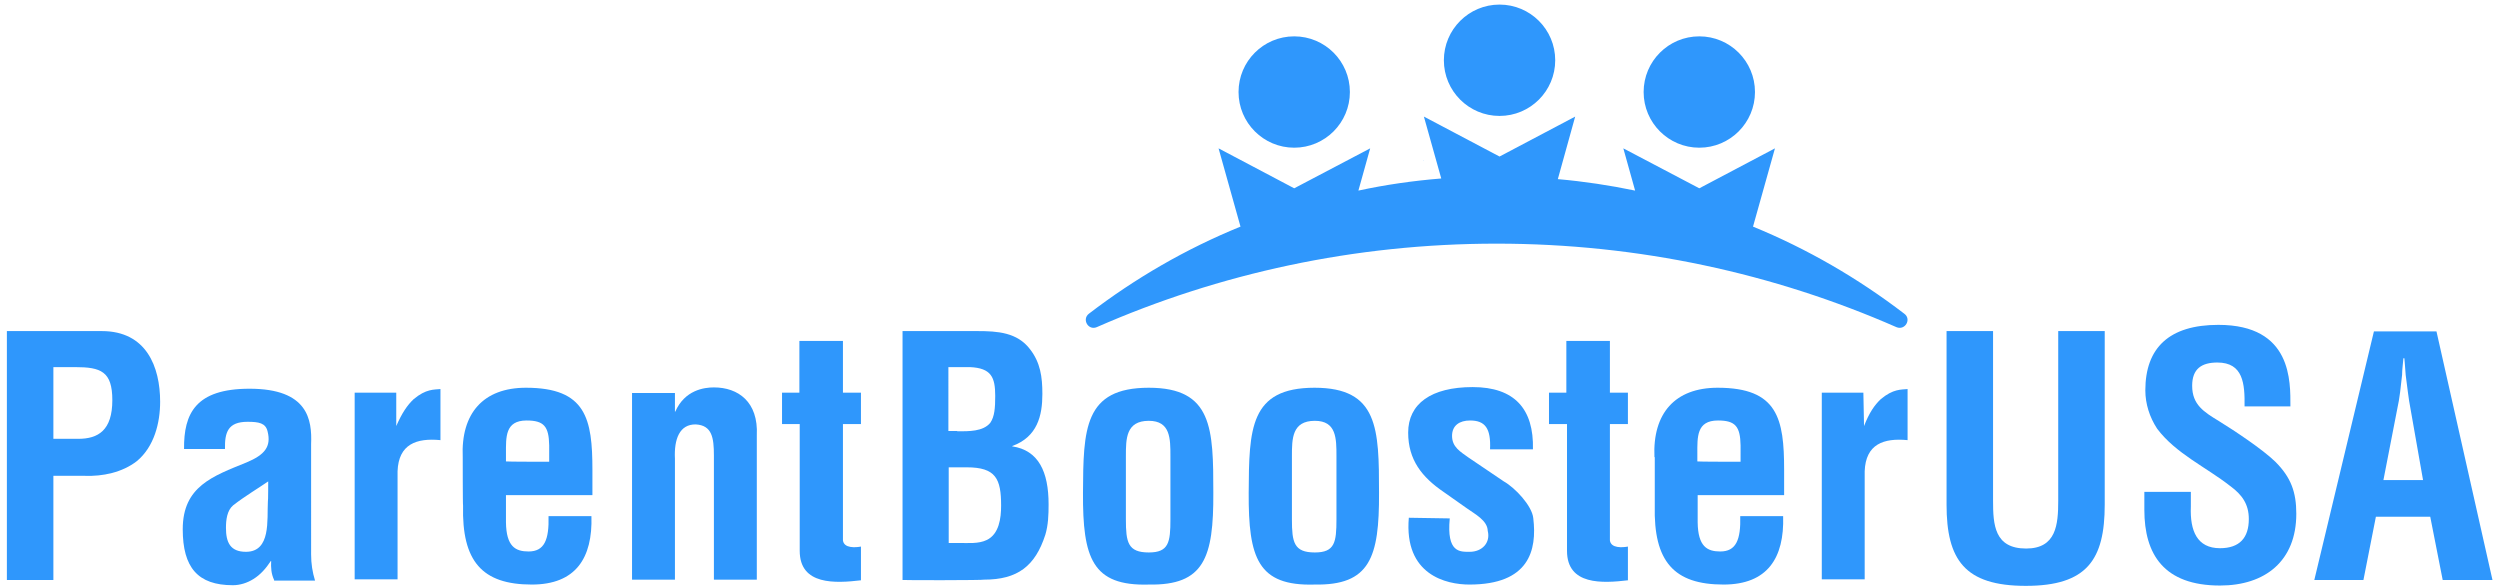 <?xml version="1.0" encoding="utf-8"?>
<!-- Generator: Adobe Illustrator 22.0.1, SVG Export Plug-In . SVG Version: 6.00 Build 0)  -->
<svg version="1.1" id="Layer_1" xmlns="http://www.w3.org/2000/svg" xmlns:xlink="http://www.w3.org/1999/xlink" x="0px" y="0px"
	 width="763.4px" height="179.2px" viewBox="0 0 763.4 179.2" style="enable-background:new 0 0 763.4 179.2;" xml:space="preserve"
	>
<style type="text/css">
	.st0{fill:#2F97FC;}
</style>
<g>
	<path class="st0" d="M31.1,101.1h-29v76h14.2v-31.8h9.6c5.4,0.2,11.4-1,15.9-4.5c5.3-4.4,7.1-11.7,7.1-18.1
		C48.9,112,44.7,101.1,31.1,101.1z M23.9,134h-7.6v-21.9h6.6c7.9,0,11.4,1.3,11.4,10.1C34.3,131.4,30,134,23.9,134z"/>
	<path class="st0" d="M95,135.6c0.3-7.4-0.9-16.9-18.8-16.9c-16.5,0-20.1,7.6-20,18.4h12.5c-0.1-5.1,0.9-8.3,6.9-8.3
		c3.5,0,5.5,0.4,6.1,2.9c1.2,4.7-0.9,7.2-6.4,9.5c-10.3,4.2-19.5,7.3-19.5,20.4c0,11.7,4.6,17.1,15.3,17.1c2.2,0,4.4-0.7,6.3-1.9
		c2.1-1.3,3.8-3.2,5.3-5.5h0.1c-0.1,2,0,3.9,0.9,5.8h0v0.2h12.5c-0.8-2.6-1.2-5.2-1.2-8V135.6z M81.8,153.2
		c-0.3,5.5,1,15.3-6.7,15.3c-4.8,0-6.1-2.9-6.1-7.3c0-2.4,0.3-5.3,2.2-6.9c3.6-2.8,7.5-5.1,10.7-7.3C81.9,147,81.9,153.2,81.8,153.2
		z"/>
	<path class="st0" d="M121,130.1v-10.2h-12.7v57h13.1v-33c0.3-8.3,5.8-10.2,13.1-9.5v-15.6c-1.9,0.2-4.4-0.1-8.2,3.1
		C124.4,123.7,122.8,126,121,130.1z"/>
	<path class="st0" d="M160.6,118.4c-13,0-19.9,7.8-19.3,21.2c0,0,0,14.9,0.1,14.8c-0.4,17,5.8,24.1,21,24.1
		c13.4,0,18.6-8.1,18.2-20.9h-13.1c0.2,7.3-1.3,10.8-6.1,10.8c-4,0-6.8-1.5-6.9-8.9v-8.3h26.4v-7.7
		C180.9,127.9,179,118.4,160.6,118.4z M167.7,141c0,0-13.1,0-13.2-0.1v-2.3c0-5.1-0.3-10.2,6.3-10.2c5.3,0,6.8,1.8,6.9,7.6V141z"/>
	<path class="st0" d="M218,118.3c-3,0-8.9,0.8-11.8,7.4h-0.1V120H193v57h13.1v-36.9c-0.3-6,1.4-10.6,6.4-10.5c4.9,0.3,5.5,4,5.5,9.5
		V177h13.1v-44.1C231.6,122.7,225.4,118.3,218,118.3z"/>
	<path class="st0" d="M257.4,104.1h-13.3v15.8h-5.3v9.6h5.4v38.7c0,10.6,11,9.9,18.7,9l0-10.3c-1.6,0.3-5.2,0.6-5.5-1.9v-35.5h5.5
		v-9.6h-5.5V104.1z"/>
	<path class="st0" d="M309.1,136.3v-0.1c7.7-2.8,9.2-9.3,9.2-15.9c0-5.2-0.6-9.6-3.8-13.7c-3.9-5.1-9.9-5.5-16-5.5h-22.9v76
		c0,0.1,24.9,0.1,24.9-0.1c10.2,0,15.6-4.1,18.7-13.7c0.9-3,1-6.1,1-9.3C320.2,144,317.1,137.5,309.1,136.3z M289.6,112.1h6.6
		c6.5,0.3,7.7,3.1,7.7,8.8c0,3.7-0.2,6.3-1.5,8.2c-2.2,2.7-6.6,2.6-10.1,2.6v-0.1h-2.7V112.1z M301.3,164.9
		c-2.5,1.2-5.6,0.9-8.5,0.9v0h-3.1v-23.1h5.5c8.9,0,10.5,3.5,10.5,11.7C305.7,158.2,305.1,163.1,301.3,164.9z"/>
	<path class="st0" d="M350.8,118.4c-19.8,0-20,12.6-20.1,32.1c-0.1,19.9,2.8,28.5,20.1,28c16.9,0.3,19.8-8.2,19.7-28
		C370.5,130.9,370.3,118.4,350.8,118.4z M357.4,158.6c0,7-0.5,10.1-6.6,10.1c-6.4,0-7-3.1-7-10.1v-19.3c0-5.3,0-10.8,7-10.8
		c6.6,0,6.6,5.4,6.6,10.8V158.6z"/>
	<path class="st0" d="M401.4,118.4c-19.8,0-20,12.6-20.1,32.1c-0.1,19.9,2.8,28.5,20.1,28c16.9,0.3,19.8-8.2,19.7-28
		C421.1,130.9,420.9,118.4,401.4,118.4z M408.1,158.6c0,7-0.5,10.1-6.6,10.1c-6.4,0-7-3.1-7-10.1v-19.3c0-5.3,0-10.8,7-10.8
		c6.6,0,6.6,5.4,6.6,10.8V158.6z"/>
	<path class="st0" d="M459.2,147l-10.8-7.3c-2.5-1.8-5-3.2-5-6.6c0-3.2,2.3-4.7,5.5-4.7c4.6,0,6.4,2.4,6.1,8.8h13.1
		c0.3-12.3-5.6-19-18.4-19c-12.7,0-19.7,5.1-19.7,13.9c0,8.3,4.2,13.6,10.8,18.1l7.1,5c2.5,1.8,6.3,3.7,6.4,6.9
		c0.9,3.6-1.7,6.4-5.5,6.4c-3,0-7.1,0.3-6.1-10.2l-12.5-0.2c-1.5,17.5,11.5,20.4,18.5,20.4c18.2,0,20.7-10.4,19.5-20.3
		C467.8,154.4,462.6,148.9,459.2,147z"/>
	<path class="st0" d="M491.6,165v-35.5h5.5v-9.6h-5.5v-15.8h-13.3v15.8H473v9.6h5.5v38.7c0,10.6,10.9,9.9,18.6,9v-10.3
		C495.5,167.2,491.9,167.5,491.6,165z"/>
	<path class="st0" d="M497.1,177.3L497.1,177.3l0.1-0.1C497.2,177.2,497.1,177.2,497.1,177.3L497.1,177.3z"/>
	<path class="st0" d="M524.5,118.4c-13,0-19.9,7.8-19.3,21.2h0.1v14.8c-0.4,17,5.8,24.1,21,24.1c13.4,0,18.6-8.1,18.2-20.9h-13.1
		c0.2,7.3-1.3,10.8-6.1,10.8c-4,0-6.8-1.5-6.9-8.9v-8.3h26.4v-7.7C544.8,127.9,542.9,118.4,524.5,118.4z M531.5,141
		c0,0-13.2,0-13.2-0.1v-2.3c0-5.1-0.3-10.2,6.3-10.2c5.3,0,6.8,1.8,6.9,7.6V141z"/>
	<path class="st0" d="M569.2,130.1L569.2,130.1l-0.2-10.2h-12.7v57h13.1v-33c0.3-8.3,5.8-10.2,13.1-9.5v-15.6
		c-1.9,0.2-4.4-0.1-8.2,3.1C572.4,123.7,570.8,126,569.2,130.1z"/>
	<path class="st0" d="M628.5,152.9c0,7.3-0.6,14.6-9.8,14.6c-9.7,0-10.1-7.3-10.1-14.6v-51.8h-14.2v53c0,16.8,5.5,24.8,24.2,24.8
		s24.1-8,24.1-24.8v-53h-14.2V152.9z"/>
	<path class="st0" d="M677.6,128.6c-4.6-2.8-8.2-5-8.2-10.8c0-5.2,2.9-7.1,7.7-7.1c7.9,0,8.4,6.5,8.3,13.4l0.1,0h13.9
		c0-7.5,0.6-24.9-22-24.9c-15,0-22.3,7-22.3,20c0,4.1,1.3,8.2,3.6,11.7c5.7,7.6,14.9,11.7,22.3,17.5c3.7,2.7,5.7,5.6,5.7,10.1
		c0,5.7-2.8,8.9-8.8,8.9c-7,0-9.2-5.3-8.9-12.7v-4.5h-14.2v5.5c0,13.6,6,23.1,23.1,23.1c13.8,0,23.3-7.5,23.3-21.9
		c0-6.6-1.6-11.1-6.4-15.9C690.9,137.2,682.3,131.5,677.6,128.6z"/>
	<path class="st0" d="M744,101.2h-19.1l-18.2,75.9h15l3.8-19.3h16.6l3.8,19.3h15.2L744,101.2z M727.8,146.6L732,125
		c0.8-3.5,1.1-7,1.5-10.5c0-1.7,0.3-3.5,0.4-5.1h0.3c0.1,1.6,0.3,3.3,0.4,5.1c0.5,3.5,0.8,7,1.5,10.5l3.8,21.6H727.8z"/>
	<path class="st0" d="M434.8,49.1c-0.1-0.1-0.2-0.2-0.2-0.2c0.1,0.1,0.1,0.2,0.2,0.3V49.1z"/>
	<circle class="st0" cx="395.2" cy="28.1" r="17"/>
	<circle class="st0" cx="457.9" cy="18.4" r="17"/>
	<circle class="st0" cx="518.9" cy="28.1" r="17"/>
	<path class="st0" d="M334.9,99.9c37.4-16.4,78.7-25.5,122.1-25.5c43.4,0,84.7,9.1,122.1,25.5c2.6,1.1,4.7-2.4,2.4-4.1
		C567.4,85,551.9,76,535.3,69.2l6.7-23.9l-23.1,12.2l-23.2-12.2l3.6,12.9c-7.7-1.6-15.6-2.8-23.6-3.5l5.3-19.1l-23.1,12.2
		l-23.1-12.2l5.3,18.9c-8.6,0.7-17,1.9-25.3,3.7l3.6-12.9l-23.2,12.2l-23.1-12.2l6.7,23.9C362.1,76,346.6,85,332.5,95.8
		C330.3,97.5,332.3,101,334.9,99.9z"/>
</g>
</svg>
